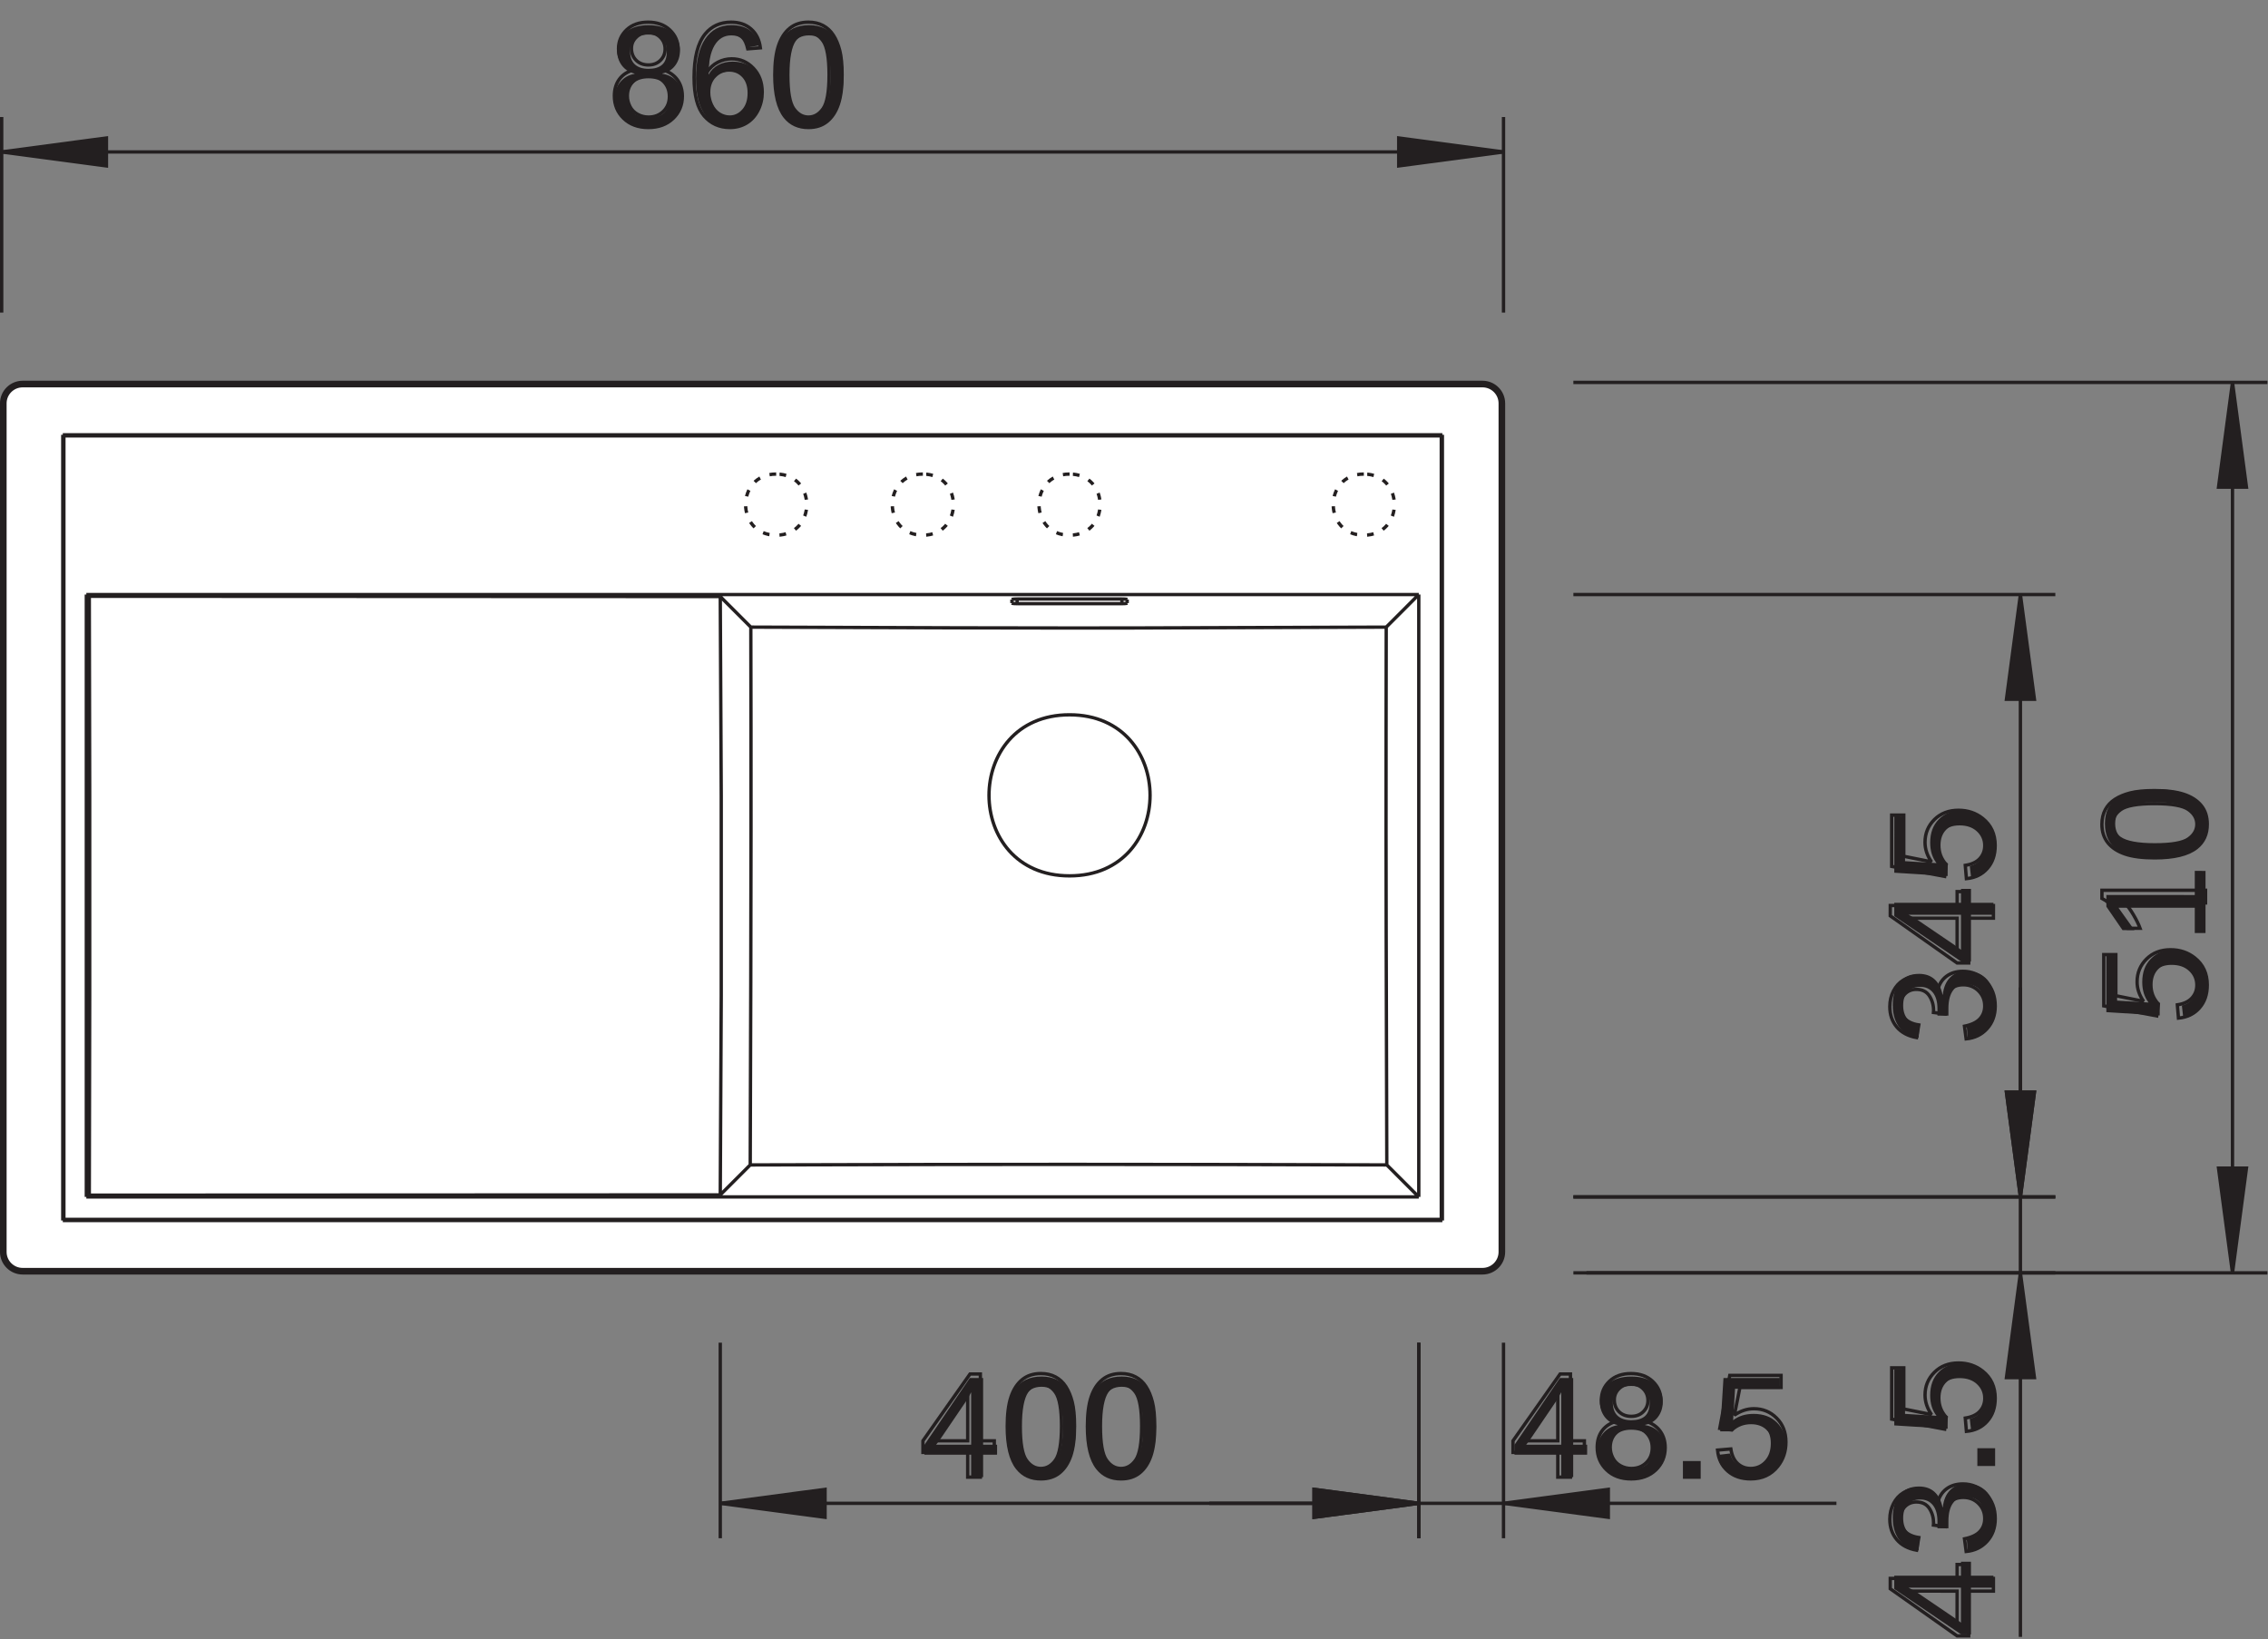 <?xml version="1.0" encoding="UTF-8" standalone="no"?>
<!-- Created with Inkscape (http://www.inkscape.org/) -->

<svg
   version="1.1"
   id="svg2"
   xml:space="preserve"
   width="128.125"
   height="92.631"
   viewBox="0 0 128.125 92.631"
   xmlns="http://www.w3.org/2000/svg"
   xmlns:svg="http://www.w3.org/2000/svg"><rect x="0" y="0" width="128.125" height="92.631" fill="#808080" stroke="none"/><defs
     id="defs6"><clipPath
       clipPathUnits="userSpaceOnUse"
       id="clipPath16"><path
         d="M 0,69.474 H 96.094 V 0 H 0 Z"
         id="path14" /></clipPath><clipPath
       clipPathUnits="userSpaceOnUse"
       id="clipPath72"><path
         d="M 0,69.474 H 96.094 V 0 H 0 Z"
         id="path70" /></clipPath><clipPath
       clipPathUnits="userSpaceOnUse"
       id="clipPath116"><path
         d="M 0,69.474 H 96.094 V 0 H 0 Z"
         id="path114" /></clipPath><clipPath
       clipPathUnits="userSpaceOnUse"
       id="clipPath160"><path
         d="M 0,69.474 H 96.094 V 0 H 0 Z"
         id="path158" /></clipPath><clipPath
       clipPathUnits="userSpaceOnUse"
       id="clipPath204"><path
         d="M 0,69.474 H 96.094 V 0 H 0 Z"
         id="path202" /></clipPath><clipPath
       clipPathUnits="userSpaceOnUse"
       id="clipPath254"><path
         d="M 0,69.474 H 96.094 V 0 H 0 Z"
         id="path252" /></clipPath></defs><g
     id="g8"
     transform="matrix(1.333,0,0,-1.333,0,92.631)"><g
       id="g10"><g
         id="g12"
         clip-path="url(#clipPath16)"><g
           id="g18"
           transform="translate(1.141,15.576)"><path
             d="m 0,0 h 61.605 c 0.532,0 0.967,0.434 0.967,0.965 v 35.707 c 0,0.531 -0.435,0.965 -0.967,0.965 L 0,37.637 c -0.532,0 -0.966,-0.434 -0.966,-0.965 V 0.965 C -0.966,0.434 -0.532,0 0,0"
             style="fill:#ffffff;fill-opacity:1;fill-rule:evenodd;stroke:none"
             id="path20" /></g><g
           id="g22"
           transform="translate(1.141,15.576)"><path
             d="m 0,0 h 61.605 c 0.532,0 0.967,0.434 0.967,0.965 v 35.707 c 0,0.531 -0.435,0.965 -0.967,0.965 L 0,37.637 c -0.532,0 -0.966,-0.434 -0.966,-0.965 V 0.965 C -0.966,0.434 -0.532,0 0,0 Z"
             style="fill:none;stroke:#ffffff;stroke-width:0.051;stroke-linecap:butt;stroke-linejoin:miter;stroke-miterlimit:2.613;stroke-dasharray:none;stroke-opacity:1"
             id="path24" /></g><g
           aria-label="860"
           transform="matrix(1,0,0,-1,25.789,64.161)"
           id="text28"
           style="font-size:6.108px;font-family:Arial;-inkscape-font-specification:ArialMT;fill:#231f20"><path
             d="m 3.132,-1.172 q 0,0.582 -0.37,0.907 -0.37,0.325 -1.062,0.325 -0.674,0 -1.056,-0.319 -0.379,-0.319 -0.379,-0.907 0,-0.412 0.236,-0.692 0.236,-0.28 0.602,-0.34 v -0.012 Q 0.761,-2.291 0.561,-2.559 0.364,-2.827 0.364,-3.188 q 0,-0.48 0.358,-0.778 0.361,-0.298 0.966,-0.298 0.62,0 0.978,0.292 0.361,0.292 0.361,0.79 0,0.361 -0.2,0.629 -0.2,0.268 -0.546,0.337 v 0.012 q 0.403,0.066 0.626,0.343 0.224,0.274 0.224,0.689 z m -0.662,-1.98 q 0,-0.713 -0.781,-0.713 -0.379,0 -0.579,0.179 -0.197,0.179 -0.197,0.534 0,0.361 0.203,0.552 0.206,0.188 0.579,0.188 0.379,0 0.576,-0.173 0.2,-0.176 0.2,-0.567 z m 0.104,1.93 q 0,-0.391 -0.233,-0.588 -0.233,-0.2 -0.653,-0.2 -0.409,0 -0.638,0.215 -0.23,0.212 -0.23,0.585 0,0.868 0.886,0.868 0.438,0 0.653,-0.209 0.215,-0.212 0.215,-0.671 z"
             id="path298" /><path
             d="m 6.525,-1.375 q 0,0.665 -0.361,1.05 -0.361,0.385 -0.996,0.385 -0.71,0 -1.086,-0.528 -0.376,-0.528 -0.376,-1.536 0,-1.092 0.391,-1.676 0.391,-0.585 1.112,-0.585 0.951,0 1.199,0.856 l -0.513,0.092 Q 5.737,-3.83 5.204,-3.83 q -0.459,0 -0.713,0.429 -0.251,0.427 -0.251,1.238 0.146,-0.271 0.412,-0.412 0.265,-0.143 0.608,-0.143 0.582,0 0.922,0.364 0.343,0.364 0.343,0.978 z m -0.546,0.024 q 0,-0.456 -0.224,-0.704 -0.224,-0.248 -0.623,-0.248 -0.376,0 -0.608,0.221 -0.23,0.218 -0.23,0.602 0,0.486 0.239,0.796 0.242,0.31 0.617,0.31 0.388,0 0.608,-0.259 0.221,-0.262 0.221,-0.719 z"
             id="path300" /><path
             d="m 9.951,-2.103 q 0,1.053 -0.373,1.608 -0.37,0.555 -1.095,0.555 -0.725,0 -1.089,-0.552 -0.364,-0.552 -0.364,-1.611 0,-1.083 0.352,-1.622 0.355,-0.54 1.118,-0.54 0.743,0 1.095,0.546 0.355,0.546 0.355,1.617 z m -0.546,0 q 0,-0.91 -0.212,-1.318 -0.209,-0.409 -0.692,-0.409 -0.495,0 -0.713,0.403 -0.215,0.403 -0.215,1.324 0,0.895 0.218,1.309 0.221,0.415 0.698,0.415 0.474,0 0.695,-0.424 0.221,-0.424 0.221,-1.3 z"
             id="path302" /></g><g
           id="g30"
           transform="translate(26.253,66.14)"><path
             d="m 0,0 c -0.144,-0.192 -0.216,-0.43 -0.216,-0.714 0,-0.382 0.132,-0.701 0.396,-0.956 0.265,-0.256 0.613,-0.384 1.044,-0.384 0.432,0 0.779,0.128 1.044,0.382 0.265,0.255 0.397,0.569 0.397,0.943 0,0.27 -0.07,0.503 -0.21,0.698 C 2.314,0.164 2.11,0.305 1.842,0.392 2.058,0.474 2.22,0.589 2.326,0.74 2.433,0.89 2.486,1.066 2.486,1.269 2.486,1.587 2.37,1.857 2.137,2.079 1.904,2.3 1.597,2.411 1.215,2.411 0.835,2.411 0.531,2.303 0.303,2.086 0.074,1.87 -0.041,1.602 -0.041,1.284 -0.041,1.073 0.013,0.892 0.121,0.741 0.228,0.59 0.393,0.474 0.616,0.392 0.349,0.322 0.144,0.192 0,0 Z M 0.711,1.773 C 0.846,1.904 1.017,1.97 1.221,1.97 1.424,1.97 1.594,1.903 1.73,1.769 1.866,1.634 1.934,1.469 1.934,1.272 1.934,1.083 1.868,0.923 1.736,0.793 1.604,0.663 1.434,0.598 1.227,0.598 c -0.212,0 -0.386,0.066 -0.519,0.197 -0.133,0.131 -0.2,0.3 -0.2,0.507 0,0.183 0.068,0.34 0.203,0.471 z M 0.584,-0.091 C 0.75,0.076 0.96,0.16 1.212,0.16 1.471,0.16 1.686,0.075 1.858,-0.094 2.03,-0.263 2.116,-0.477 2.116,-0.735 2.116,-0.99 2.033,-1.2 1.865,-1.365 1.698,-1.53 1.487,-1.612 1.23,-1.612 c -0.165,0 -0.319,0.039 -0.462,0.118 -0.143,0.078 -0.251,0.189 -0.324,0.332 -0.072,0.143 -0.109,0.291 -0.109,0.445 0,0.25 0.083,0.459 0.249,0.626 z"
             style="fill:none;stroke:#231f20;stroke-width:0.142;stroke-linecap:butt;stroke-linejoin:miter;stroke-miterlimit:2.613;stroke-dasharray:none;stroke-opacity:1"
             id="path32" /></g><g
           id="g34"
           transform="translate(31.83,68.262)"><path
             d="m 0,0 c -0.22,0.193 -0.501,0.289 -0.846,0.289 -0.461,0 -0.828,-0.167 -1.1,-0.501 -0.312,-0.384 -0.469,-0.998 -0.469,-1.843 0,-0.756 0.142,-1.298 0.424,-1.627 0.283,-0.329 0.647,-0.494 1.095,-0.494 0.262,0 0.497,0.063 0.704,0.188 0.206,0.126 0.369,0.306 0.487,0.542 0.119,0.235 0.178,0.49 0.178,0.764 0,0.418 -0.126,0.759 -0.378,1.022 -0.251,0.264 -0.556,0.395 -0.914,0.395 -0.204,0 -0.4,-0.047 -0.587,-0.143 -0.187,-0.095 -0.345,-0.241 -0.474,-0.438 0.004,0.437 0.054,0.774 0.151,1.011 0.098,0.236 0.231,0.416 0.4,0.54 0.129,0.095 0.28,0.143 0.451,0.143 0.212,0 0.391,-0.077 0.537,-0.23 0.087,-0.096 0.154,-0.248 0.202,-0.459 l 0.534,0.042 C 0.352,-0.459 0.22,-0.193 0,0 Z m -1.543,-2 c 0.168,0.174 0.374,0.261 0.617,0.261 0.244,0 0.447,-0.087 0.608,-0.261 0.161,-0.174 0.242,-0.412 0.242,-0.714 0,-0.314 -0.082,-0.563 -0.245,-0.746 -0.163,-0.183 -0.358,-0.274 -0.584,-0.274 -0.156,0 -0.303,0.044 -0.445,0.132 -0.141,0.089 -0.251,0.218 -0.329,0.387 -0.079,0.169 -0.118,0.346 -0.118,0.53 0,0.283 0.085,0.511 0.254,0.685 z"
             style="fill:none;stroke:#231f20;stroke-width:0.142;stroke-linecap:butt;stroke-linejoin:miter;stroke-miterlimit:2.613;stroke-dasharray:none;stroke-opacity:1"
             id="path36" /></g><g
           id="g38"
           transform="translate(33.269,64.54)"><path
             d="m 0,0 c 0.241,-0.302 0.572,-0.454 0.993,-0.454 0.32,0 0.585,0.086 0.795,0.259 0.21,0.172 0.367,0.415 0.473,0.73 0.105,0.316 0.158,0.73 0.158,1.242 0,0.434 -0.033,0.778 -0.099,1.034 C 2.255,3.066 2.164,3.283 2.049,3.461 1.934,3.639 1.788,3.775 1.61,3.87 1.434,3.964 1.228,4.011 0.993,4.011 0.675,4.011 0.411,3.926 0.201,3.755 -0.008,3.584 -0.167,3.341 -0.273,3.025 -0.379,2.71 -0.433,2.294 -0.433,1.777 -0.433,0.956 -0.289,0.364 0,0 Z m 0.396,3.254 c 0.148,0.208 0.345,0.313 0.591,0.313 0.251,0 0.46,-0.118 0.628,-0.355 C 1.783,2.976 1.867,2.497 1.867,1.777 1.867,1.062 1.783,0.584 1.615,0.346 1.447,0.107 1.24,-0.012 0.993,-0.012 0.747,-0.012 0.539,0.107 0.371,0.344 0.203,0.582 0.119,1.06 0.119,1.777 c 0,0.718 0.093,1.21 0.277,1.477 z"
             style="fill:none;stroke:#231f20;stroke-width:0.142;stroke-linecap:butt;stroke-linejoin:miter;stroke-miterlimit:2.613;stroke-dasharray:none;stroke-opacity:1"
             id="path40" /></g><g
           id="g42"
           transform="translate(0.071,63.05)"><path
             d="M 0,0 4.44,-0.592 V 0.592 Z"
             style="fill:#231f20;fill-opacity:1;fill-rule:evenodd;stroke:none"
             id="path44" /></g><g
           id="g46"
           transform="translate(0.071,63.05)"><path
             d="M 0,0 4.44,-0.592 V 0.592 Z"
             style="fill:none;stroke:#231f20;stroke-width:0.142;stroke-linecap:butt;stroke-linejoin:miter;stroke-miterlimit:2.613;stroke-dasharray:none;stroke-opacity:1"
             id="path48" /></g><g
           id="g50"
           transform="translate(63.719,63.05)"><path
             d="m 0,0 h -31.824 m -31.824,0 h 31.824 M 0,-6.809 V 1.48 M -63.648,-6.809 V 1.48"
             style="fill:none;stroke:#231f20;stroke-width:0.142;stroke-linecap:butt;stroke-linejoin:miter;stroke-miterlimit:2.613;stroke-dasharray:none;stroke-opacity:1"
             id="path52" /></g><g
           id="g54"
           transform="translate(63.719,63.05)"><path
             d="M 0,0 -4.441,0.592 V -0.592 Z"
             style="fill:#231f20;fill-opacity:1;fill-rule:evenodd;stroke:none"
             id="path56" /></g><g
           id="g58"
           transform="translate(63.719,63.05)"><path
             d="M 0,0 -4.441,0.592 V -0.592 Z"
             style="fill:none;stroke:#231f20;stroke-width:0.142;stroke-linecap:butt;stroke-linejoin:miter;stroke-miterlimit:2.613;stroke-dasharray:none;stroke-opacity:1"
             id="path60" /></g></g></g><g
       aria-label="510"
       transform="matrix(2.2920009e-4,1,1,-2.2920009e-4,93.469,26.08)"
       id="text64"
       style="font-size:6.108px;font-family:Arial;-inkscape-font-specification:ArialMT;fill:#231f20"><path
         d="m 3.141,-1.369 q 0,0.665 -0.397,1.047 -0.394,0.382 -1.095,0.382 -0.588,0 -0.948,-0.256 -0.361,-0.256 -0.456,-0.743 l 0.543,-0.063 q 0.17,0.623 0.874,0.623 0.432,0 0.677,-0.259 0.245,-0.262 0.245,-0.719 0,-0.397 -0.248,-0.641 -0.245,-0.245 -0.662,-0.245 -0.218,0 -0.406,0.069 -0.188,0.069 -0.376,0.233 H 0.367 L 0.507,-4.202 H 2.896 v 0.456 H 0.996 l -0.081,1.333 q 0.349,-0.268 0.868,-0.268 0.62,0 0.987,0.364 0.37,0.364 0.37,0.948 z"
         id="path305" /><path
         d="M 3.861,0 V -0.456 H 4.932 V -3.689 l -0.948,0.677 v -0.507 l 0.993,-0.683 h 0.495 v 3.746 H 6.495 V 0 Z"
         id="path307" /><path
         d="m 9.951,-2.103 q 0,1.053 -0.373,1.608 -0.37,0.555 -1.095,0.555 -0.725,0 -1.089,-0.552 -0.364,-0.552 -0.364,-1.611 0,-1.083 0.352,-1.622 0.355,-0.54 1.118,-0.54 0.743,0 1.095,0.546 0.355,0.546 0.355,1.617 z m -0.546,0 q 0,-0.91 -0.212,-1.318 -0.209,-0.409 -0.692,-0.409 -0.495,0 -0.713,0.403 -0.215,0.403 -0.215,1.324 0,0.895 0.218,1.309 0.221,0.415 0.698,0.415 0.474,0 0.695,-0.424 0.221,-0.424 0.221,-1.3 z"
         id="path309" /></g><g
       id="g66"><g
         id="g68"
         clip-path="url(#clipPath72)"><g
           id="g74"
           transform="translate(93.21,26.765)"><path
             d="m 0,0 c 0.223,0.251 0.334,0.576 0.334,0.974 0,0.485 -0.177,0.868 -0.53,1.148 -0.288,0.231 -0.631,0.346 -1.027,0.346 -0.415,0 -0.756,-0.131 -1.019,-0.394 C -2.507,1.812 -2.64,1.489 -2.64,1.108 c 0,-0.289 0.092,-0.564 0.275,-0.826 L -3.54,0.519 V 2.263 H -4.053 V 0.089 l 2.245,-0.425 0.067,0.504 c -0.126,0.08 -0.228,0.189 -0.306,0.328 -0.079,0.14 -0.118,0.296 -0.118,0.469 0,0.278 0.089,0.504 0.266,0.676 0.176,0.171 0.418,0.257 0.724,0.257 0.322,0 0.581,-0.089 0.776,-0.268 0.195,-0.179 0.292,-0.398 0.292,-0.656 0,-0.215 -0.069,-0.399 -0.207,-0.55 -0.138,-0.153 -0.345,-0.249 -0.62,-0.291 l 0.047,-0.564 C -0.519,-0.396 -0.223,-0.252 0,0 Z"
             style="fill:none;stroke:#231f20;stroke-width:0.142;stroke-linecap:butt;stroke-linejoin:miter;stroke-miterlimit:2.613;stroke-dasharray:none;stroke-opacity:1"
             id="path76" /></g><g
           id="g78"
           transform="translate(89.08,31.754)"><path
             d="m 0,0 v -0.346 c 0.189,-0.093 0.384,-0.253 0.585,-0.477 0.2,-0.225 0.371,-0.488 0.512,-0.788 h 0.519 c -0.061,0.167 -0.154,0.355 -0.277,0.565 -0.123,0.21 -0.246,0.379 -0.369,0.51 l 3.421,-0.001 v 0.536 z"
             style="fill:none;stroke:#231f20;stroke-width:0.142;stroke-linecap:butt;stroke-linejoin:miter;stroke-miterlimit:2.613;stroke-dasharray:none;stroke-opacity:1"
             id="path80" /></g><g
           id="g82"
           transform="translate(93.091,33.56)"><path
             d="m 0,0 c 0.303,0.24 0.453,0.571 0.453,0.993 0,0.319 -0.085,0.585 -0.257,0.795 -0.172,0.21 -0.415,0.367 -0.73,0.473 C -0.85,2.366 -1.264,2.419 -1.776,2.419 -2.21,2.419 -2.555,2.386 -2.81,2.321 -3.065,2.255 -3.282,2.165 -3.46,2.049 -3.638,1.934 -3.774,1.788 -3.869,1.611 -3.963,1.434 -4.012,1.228 -4.012,0.994 c 0,-0.319 0.086,-0.582 0.257,-0.792 0.171,-0.21 0.414,-0.368 0.73,-0.474 0.314,-0.107 0.731,-0.16 1.248,-0.16 0.821,0 1.414,0.143 1.777,0.432 z m -3.254,0.397 c -0.209,0.147 -0.313,0.344 -0.313,0.591 0,0.25 0.12,0.459 0.356,0.627 0.236,0.169 0.715,0.253 1.435,0.252 0.715,0 1.193,-0.084 1.431,-0.252 C -0.106,1.447 0.012,1.24 0.012,0.993 0.012,0.747 -0.106,0.539 -0.345,0.371 -0.582,0.203 -1.06,0.119 -1.777,0.119 -2.495,0.12 -2.987,0.212 -3.254,0.397 Z"
             style="fill:none;stroke:#231f20;stroke-width:0.142;stroke-linecap:butt;stroke-linejoin:miter;stroke-miterlimit:2.613;stroke-dasharray:none;stroke-opacity:1"
             id="path84" /></g><g
           id="g86"
           transform="translate(94.613,53.281)"><path
             d="M 0,0 -0.592,-4.44 H 0.592 Z"
             style="fill:#231f20;fill-opacity:1;fill-rule:evenodd;stroke:none"
             id="path88" /></g><g
           id="g90"
           transform="translate(94.613,53.281)"><path
             d="M 0,0 -0.592,-4.44 H 0.592 Z"
             style="fill:none;stroke:#231f20;stroke-width:0.142;stroke-linecap:butt;stroke-linejoin:miter;stroke-miterlimit:2.613;stroke-dasharray:none;stroke-opacity:1"
             id="path92" /></g><g
           id="g94"
           transform="translate(94.613,15.537)"><path
             d="M 0,0 V 18.872 M 0,37.744 V 18.872 M -27.379,0 H 1.48 M -27.934,37.744 H 1.48"
             style="fill:none;stroke:#231f20;stroke-width:0.142;stroke-linecap:butt;stroke-linejoin:miter;stroke-miterlimit:2.613;stroke-dasharray:none;stroke-opacity:1"
             id="path96" /></g><g
           id="g98"
           transform="translate(94.613,15.537)"><path
             d="M 0,0 0.592,4.439 H -0.592 Z"
             style="fill:#231f20;fill-opacity:1;fill-rule:evenodd;stroke:none"
             id="path100" /></g><g
           id="g102"
           transform="translate(94.613,15.537)"><path
             d="M 0,0 0.592,4.439 H -0.592 Z"
             style="fill:none;stroke:#231f20;stroke-width:0.142;stroke-linecap:butt;stroke-linejoin:miter;stroke-miterlimit:2.613;stroke-dasharray:none;stroke-opacity:1"
             id="path104" /></g></g></g><g
       aria-label="345"
       transform="matrix(2.2920009e-4,1,1,-2.2920009e-4,84.48,25.198)"
       id="text108"
       style="font-size:6.108px;font-family:Arial;-inkscape-font-specification:ArialMT;fill:#231f20"><path
         d="m 3.129,-1.16 q 0,0.582 -0.37,0.901 -0.37,0.319 -1.056,0.319 -0.638,0 -1.02,-0.286 Q 0.304,-0.516 0.233,-1.08 l 0.555,-0.051 q 0.107,0.746 0.916,0.746 0.406,0 0.635,-0.2 0.233,-0.2 0.233,-0.594 0,-0.343 -0.265,-0.534 Q 2.043,-1.906 1.545,-1.906 h -0.304 v -0.465 h 0.292 q 0.441,0 0.683,-0.191 0.245,-0.194 0.245,-0.534 0,-0.337 -0.2,-0.531 -0.197,-0.197 -0.588,-0.197 -0.355,0 -0.576,0.182 -0.218,0.182 -0.254,0.513 L 0.304,-3.17 Q 0.364,-3.686 0.731,-3.976 1.101,-4.265 1.679,-4.265 q 0.632,0 0.981,0.295 0.352,0.292 0.352,0.817 0,0.403 -0.227,0.656 -0.224,0.251 -0.653,0.34 v 0.012 q 0.471,0.051 0.734,0.316 0.262,0.265 0.262,0.668 z"
         id="path312" /><path
         d="M 6.024,-0.951 V 0 H 5.517 V -0.951 H 3.536 V -1.369 l 1.924,-2.833 h 0.564 v 2.827 h 0.591 v 0.424 z M 5.517,-3.597 q -0.006,0.018 -0.084,0.158 -0.078,0.14 -0.116,0.197 l -1.077,1.587 -0.161,0.221 -0.048,0.06 h 1.485 z"
         id="path314" /><path
         d="m 9.933,-1.369 q 0,0.665 -0.397,1.047 -0.394,0.382 -1.095,0.382 -0.588,0 -0.948,-0.256 -0.361,-0.256 -0.456,-0.743 l 0.543,-0.063 q 0.17,0.623 0.874,0.623 0.432,0 0.677,-0.259 0.245,-0.262 0.245,-0.719 0,-0.397 -0.248,-0.641 -0.245,-0.245 -0.662,-0.245 -0.218,0 -0.406,0.069 -0.188,0.069 -0.376,0.233 H 7.159 l 0.14,-2.261 h 2.389 v 0.456 H 7.788 l -0.081,1.333 q 0.349,-0.268 0.868,-0.268 0.62,0 0.987,0.364 0.37,0.364 0.37,0.948 z"
         id="path316" /></g><g
       id="g110"><g
         id="g112"
         clip-path="url(#clipPath116)"><g
           id="g118"
           transform="translate(84.214,25.889)"><path
             d="m 0,0 c 0.229,0.254 0.343,0.572 0.344,0.956 0,0.426 -0.133,0.777 -0.398,1.056 C -0.319,2.29 -0.643,2.43 -1.024,2.43 -1.308,2.43 -1.542,2.357 -1.73,2.215 -1.918,2.071 -2.042,1.87 -2.102,1.612 c -0.091,0.199 -0.214,0.349 -0.37,0.451 -0.154,0.102 -0.327,0.153 -0.515,0.153 -0.2,0 -0.387,-0.054 -0.564,-0.16 C -3.728,1.949 -3.867,1.796 -3.97,1.595 -4.072,1.395 -4.124,1.175 -4.124,0.936 -4.125,0.59 -4.025,0.301 -3.828,0.068 c 0.198,-0.232 0.476,-0.381 0.837,-0.447 l 0.095,0.536 c -0.262,0.04 -0.459,0.13 -0.59,0.269 -0.131,0.139 -0.197,0.313 -0.197,0.522 0,0.21 0.066,0.383 0.195,0.516 0.129,0.133 0.292,0.2 0.489,0.2 0.248,0 0.433,-0.093 0.552,-0.275 0.119,-0.184 0.178,-0.389 0.178,-0.618 0,-0.022 -0.002,-0.05 -0.005,-0.086 l 0.47,-0.06 c -0.039,0.151 -0.059,0.277 -0.059,0.379 0,0.248 0.08,0.453 0.24,0.614 0.16,0.161 0.363,0.241 0.61,0.241 0.259,0 0.475,-0.087 0.651,-0.26 0.175,-0.174 0.261,-0.388 0.261,-0.64 0,-0.213 -0.067,-0.394 -0.202,-0.541 C -0.437,0.27 -0.656,0.164 -0.96,0.103 l 0.071,-0.537 C -0.524,-0.398 -0.229,-0.254 0,0 Z"
             style="fill:none;stroke:#231f20;stroke-width:0.142;stroke-linecap:butt;stroke-linejoin:miter;stroke-miterlimit:2.613;stroke-dasharray:none;stroke-opacity:1"
             id="path120" /></g><g
           id="g122"
           transform="translate(84.482,31.107)"><path
             d="M 0,0 H -1.047 V 0.59 H -1.539 V 0 l -2.833,0.001 -0.001,-0.438 2.833,-1.998 h 0.492 v 1.898 h 1.047 z m -1.54,-1.906 -1.972,1.37 1.972,-0.001 z"
             style="fill:none;stroke:#231f20;stroke-width:0.142;stroke-linecap:butt;stroke-linejoin:miter;stroke-miterlimit:2.613;stroke-dasharray:none;stroke-opacity:1"
             id="path124" /></g><g
           id="g126"
           transform="translate(84.222,32.677)"><path
             d="m 0,0 c 0.223,0.251 0.334,0.576 0.334,0.974 0,0.485 -0.177,0.868 -0.53,1.148 -0.287,0.231 -0.63,0.346 -1.026,0.346 -0.415,0 -0.756,-0.131 -1.02,-0.393 C -2.507,1.812 -2.64,1.49 -2.64,1.108 -2.64,0.82 -2.548,0.545 -2.365,0.282 L -3.54,0.518 V 2.263 H -4.053 V 0.089 l 2.246,-0.424 0.066,0.504 c -0.126,0.079 -0.228,0.188 -0.306,0.328 -0.079,0.139 -0.118,0.295 -0.118,0.468 0,0.279 0.089,0.504 0.266,0.676 0.176,0.171 0.418,0.257 0.724,0.257 0.322,0 0.581,-0.089 0.776,-0.268 0.195,-0.179 0.292,-0.398 0.292,-0.656 0,-0.215 -0.069,-0.398 -0.207,-0.551 -0.138,-0.152 -0.345,-0.248 -0.62,-0.29 l 0.048,-0.564 C -0.518,-0.396 -0.223,-0.252 0,0 Z"
             style="fill:none;stroke:#231f20;stroke-width:0.142;stroke-linecap:butt;stroke-linejoin:miter;stroke-miterlimit:2.613;stroke-dasharray:none;stroke-opacity:1"
             id="path128" /></g><g
           id="g130"
           transform="translate(85.625,44.289)"><path
             d="M 0,0 -0.592,-4.44 H 0.594 Z"
             style="fill:#231f20;fill-opacity:1;fill-rule:evenodd;stroke:none"
             id="path132" /></g><g
           id="g134"
           transform="translate(85.625,44.289)"><path
             d="M 0,0 -0.592,-4.44 H 0.594 Z"
             style="fill:none;stroke:#231f20;stroke-width:0.142;stroke-linecap:butt;stroke-linejoin:miter;stroke-miterlimit:2.613;stroke-dasharray:none;stroke-opacity:1"
             id="path136" /></g><g
           id="g138"
           transform="translate(85.625,18.756)"><path
             d="M 0,0 V 12.768 M 0,25.533 V 12.768 M -18.945,0 H 1.48 M -18.945,25.533 H 1.48"
             style="fill:none;stroke:#231f20;stroke-width:0.142;stroke-linecap:butt;stroke-linejoin:miter;stroke-miterlimit:2.613;stroke-dasharray:none;stroke-opacity:1"
             id="path140" /></g><g
           id="g142"
           transform="translate(85.625,18.756)"><path
             d="M 0,0 0.594,4.439 H -0.592 Z"
             style="fill:#231f20;fill-opacity:1;fill-rule:evenodd;stroke:none"
             id="path144" /></g><g
           id="g146"
           transform="translate(85.625,18.756)"><path
             d="M 0,0 0.594,4.439 H -0.592 Z"
             style="fill:none;stroke:#231f20;stroke-width:0.142;stroke-linecap:butt;stroke-linejoin:miter;stroke-miterlimit:2.613;stroke-dasharray:none;stroke-opacity:1"
             id="path148" /></g></g></g><g
       aria-label="400"
       transform="matrix(1,0,0,-1,39.037,6.878)"
       id="text152"
       style="font-size:6.108px;font-family:Arial;-inkscape-font-specification:ArialMT;fill:#231f20"><path
         d="M 2.628,-0.951 V 0 H 2.121 V -0.951 H 0.14 V -1.369 L 2.064,-4.202 h 0.564 v 2.827 h 0.591 v 0.424 z M 2.121,-3.597 q -0.006,0.018 -0.084,0.158 -0.078,0.14 -0.116,0.197 l -1.077,1.587 -0.161,0.221 -0.048,0.06 H 2.121 Z"
         id="path319" /><path
         d="m 6.555,-2.103 q 0,1.053 -0.373,1.608 Q 5.812,0.06 5.087,0.06 q -0.725,0 -1.089,-0.552 -0.364,-0.552 -0.364,-1.611 0,-1.083 0.352,-1.622 0.355,-0.54 1.118,-0.54 0.743,0 1.095,0.546 0.355,0.546 0.355,1.617 z m -0.546,0 q 0,-0.91 -0.212,-1.318 -0.209,-0.409 -0.692,-0.409 -0.495,0 -0.713,0.403 -0.215,0.403 -0.215,1.324 0,0.895 0.218,1.309 0.221,0.415 0.698,0.415 0.474,0 0.695,-0.424 0.221,-0.424 0.221,-1.3 z"
         id="path321" /><path
         d="m 9.951,-2.103 q 0,1.053 -0.373,1.608 -0.37,0.555 -1.095,0.555 -0.725,0 -1.089,-0.552 -0.364,-0.552 -0.364,-1.611 0,-1.083 0.352,-1.622 0.355,-0.54 1.118,-0.54 0.743,0 1.095,0.546 0.355,0.546 0.355,1.617 z m -0.546,0 q 0,-0.91 -0.212,-1.318 -0.209,-0.409 -0.692,-0.409 -0.495,0 -0.713,0.403 -0.215,0.403 -0.215,1.324 0,0.895 0.218,1.309 0.221,0.415 0.698,0.415 0.474,0 0.695,-0.424 0.221,-0.424 0.221,-1.3 z"
         id="path323" /></g><g
       id="g154"><g
         id="g156"
         clip-path="url(#clipPath160)"><g
           id="g162"
           transform="translate(41.548,6.878)"><path
             d="M 0,0 V 1.047 H 0.59 V 1.539 H 0 V 4.372 H -0.438 L -2.434,1.539 V 1.047 h 1.897 V 0 Z m -1.906,1.539 1.369,1.972 V 1.539 Z"
             style="fill:none;stroke:#231f20;stroke-width:0.142;stroke-linecap:butt;stroke-linejoin:miter;stroke-miterlimit:2.613;stroke-dasharray:none;stroke-opacity:1"
             id="path164" /></g><g
           id="g166"
           transform="translate(43.12,7.257)"><path
             d="m 0,0 c 0.241,-0.303 0.572,-0.453 0.993,-0.453 0.32,0 0.585,0.086 0.795,0.258 0.21,0.172 0.367,0.415 0.473,0.73 0.105,0.316 0.158,0.73 0.158,1.242 0,0.434 -0.033,0.779 -0.099,1.034 C 2.255,3.066 2.164,3.283 2.049,3.461 1.934,3.639 1.788,3.775 1.61,3.87 1.434,3.964 1.228,4.012 0.993,4.012 0.675,4.012 0.411,3.926 0.201,3.755 -0.008,3.584 -0.167,3.341 -0.273,3.025 -0.379,2.711 -0.433,2.294 -0.433,1.777 -0.433,0.956 -0.289,0.363 0,0 Z m 0.396,3.254 c 0.148,0.209 0.345,0.313 0.591,0.313 0.251,0 0.46,-0.119 0.628,-0.355 C 1.783,2.976 1.867,2.497 1.867,1.777 1.867,1.062 1.783,0.584 1.615,0.346 1.447,0.107 1.24,-0.012 0.993,-0.012 0.747,-0.012 0.539,0.106 0.371,0.345 0.203,0.582 0.119,1.06 0.119,1.777 c 0,0.718 0.093,1.21 0.277,1.477 z"
             style="fill:none;stroke:#231f20;stroke-width:0.142;stroke-linecap:butt;stroke-linejoin:miter;stroke-miterlimit:2.613;stroke-dasharray:none;stroke-opacity:1"
             id="path168" /></g><g
           id="g170"
           transform="translate(46.517,7.257)"><path
             d="m 0,0 c 0.241,-0.303 0.572,-0.453 0.993,-0.453 0.32,0 0.585,0.086 0.795,0.258 0.21,0.172 0.367,0.415 0.473,0.73 0.105,0.316 0.158,0.73 0.158,1.242 0,0.434 -0.033,0.779 -0.099,1.034 C 2.255,3.066 2.164,3.283 2.049,3.461 1.934,3.639 1.788,3.775 1.61,3.87 1.434,3.964 1.228,4.012 0.993,4.012 0.675,4.012 0.411,3.926 0.201,3.755 -0.008,3.584 -0.167,3.341 -0.273,3.025 -0.379,2.711 -0.433,2.294 -0.433,1.777 -0.433,0.956 -0.289,0.363 0,0 Z m 0.396,3.254 c 0.148,0.209 0.345,0.313 0.591,0.313 0.251,0 0.46,-0.119 0.628,-0.355 C 1.783,2.976 1.867,2.497 1.867,1.777 1.867,1.062 1.783,0.584 1.615,0.346 1.447,0.107 1.24,-0.012 0.993,-0.012 0.747,-0.012 0.539,0.106 0.371,0.345 0.203,0.582 0.119,1.06 0.119,1.777 c 0,0.718 0.093,1.21 0.277,1.477 z"
             style="fill:none;stroke:#231f20;stroke-width:0.142;stroke-linecap:butt;stroke-linejoin:miter;stroke-miterlimit:2.613;stroke-dasharray:none;stroke-opacity:1"
             id="path172" /></g><g
           id="g174"
           transform="translate(30.526,5.768)"><path
             d="M 0,0 4.44,-0.592 V 0.592 Z"
             style="fill:#231f20;fill-opacity:1;fill-rule:evenodd;stroke:none"
             id="path176" /></g><g
           id="g178"
           transform="translate(30.526,5.768)"><path
             d="M 0,0 4.44,-0.592 V 0.592 Z"
             style="fill:none;stroke:#231f20;stroke-width:0.142;stroke-linecap:butt;stroke-linejoin:miter;stroke-miterlimit:2.613;stroke-dasharray:none;stroke-opacity:1"
             id="path180" /></g><g
           id="g182"
           transform="translate(60.129,5.768)"><path
             d="m 0,0 h -14.801 m -14.803,0 h 14.803 M 0,6.809 V -1.48 M -29.604,6.809 V -1.48"
             style="fill:none;stroke:#231f20;stroke-width:0.142;stroke-linecap:butt;stroke-linejoin:miter;stroke-miterlimit:2.613;stroke-dasharray:none;stroke-opacity:1"
             id="path184" /></g><g
           id="g186"
           transform="translate(60.129,5.768)"><path
             d="M 0,0 -4.439,0.592 V -0.592 Z"
             style="fill:#231f20;fill-opacity:1;fill-rule:evenodd;stroke:none"
             id="path188" /></g><g
           id="g190"
           transform="translate(60.129,5.768)"><path
             d="M 0,0 -4.439,0.592 V -0.592 Z"
             style="fill:none;stroke:#231f20;stroke-width:0.142;stroke-linecap:butt;stroke-linejoin:miter;stroke-miterlimit:2.613;stroke-dasharray:none;stroke-opacity:1"
             id="path192" /></g></g></g><g
       aria-label="48.5"
       transform="matrix(1,0,0,-1,64.044,6.878)"
       id="text196"
       style="font-size:6.108px;font-family:Arial;-inkscape-font-specification:ArialMT;fill:#231f20"><path
         d="M 2.628,-0.951 V 0 H 2.121 V -0.951 H 0.14 V -1.369 L 2.064,-4.202 h 0.564 v 2.827 h 0.591 v 0.424 z M 2.121,-3.597 q -0.006,0.018 -0.084,0.158 -0.078,0.14 -0.116,0.197 l -1.077,1.587 -0.161,0.221 -0.048,0.06 H 2.121 Z"
         id="path326" /><path
         d="m 6.528,-1.172 q 0,0.582 -0.37,0.907 -0.37,0.325 -1.062,0.325 -0.674,0 -1.056,-0.319 -0.379,-0.319 -0.379,-0.907 0,-0.412 0.236,-0.692 0.236,-0.28 0.602,-0.34 v -0.012 Q 4.157,-2.291 3.957,-2.559 3.76,-2.827 3.76,-3.188 q 0,-0.48 0.358,-0.778 0.361,-0.298 0.966,-0.298 0.62,0 0.978,0.292 0.361,0.292 0.361,0.79 0,0.361 -0.2,0.629 Q 6.024,-2.285 5.678,-2.216 v 0.012 q 0.403,0.066 0.626,0.343 0.224,0.274 0.224,0.689 z m -0.662,-1.98 q 0,-0.713 -0.781,-0.713 -0.379,0 -0.579,0.179 -0.197,0.179 -0.197,0.534 0,0.361 0.203,0.552 0.206,0.188 0.579,0.188 0.379,0 0.576,-0.173 0.2,-0.176 0.2,-0.567 z m 0.104,1.93 q 0,-0.391 -0.233,-0.588 -0.233,-0.2 -0.653,-0.2 -0.409,0 -0.638,0.215 -0.23,0.212 -0.23,0.585 0,0.868 0.886,0.868 0.438,0 0.653,-0.209 0.215,-0.212 0.215,-0.671 z"
         id="path328" /><path
         d="M 7.35,0 V -0.653 H 7.932 V 0 Z"
         id="path330" /><path
         d="m 11.631,-1.369 q 0,0.665 -0.397,1.047 -0.394,0.382 -1.095,0.382 -0.588,0 -0.948,-0.256 Q 8.83,-0.453 8.735,-0.939 l 0.543,-0.063 q 0.17,0.623 0.874,0.623 0.432,0 0.677,-0.259 0.245,-0.262 0.245,-0.719 0,-0.397 -0.248,-0.641 -0.245,-0.245 -0.662,-0.245 -0.218,0 -0.406,0.069 -0.188,0.069 -0.376,0.233 H 8.857 l 0.14,-2.261 h 2.389 v 0.456 H 9.487 l -0.081,1.333 q 0.349,-0.268 0.868,-0.268 0.62,0 0.987,0.364 0.37,0.364 0.37,0.948 z"
         id="path332" /></g><g
       id="g198"><g
         id="g200"
         clip-path="url(#clipPath204)"><g
           id="g206"
           transform="translate(66.556,6.878)"><path
             d="M 0,0 V 1.047 H 0.59 V 1.539 H 0 V 4.372 H -0.438 L -2.435,1.539 V 1.047 h 1.898 V 0 Z m -1.906,1.539 1.369,1.972 V 1.539 Z"
             style="fill:none;stroke:#231f20;stroke-width:0.142;stroke-linecap:butt;stroke-linejoin:miter;stroke-miterlimit:2.613;stroke-dasharray:none;stroke-opacity:1"
             id="path208" /></g><g
           id="g210"
           transform="translate(67.906,8.856)"><path
             d="m 0,0 c -0.145,-0.191 -0.217,-0.43 -0.217,-0.714 0,-0.382 0.133,-0.7 0.398,-0.956 0.263,-0.256 0.612,-0.383 1.044,-0.383 0.43,0 0.779,0.127 1.044,0.382 0.263,0.254 0.396,0.568 0.396,0.942 0,0.271 -0.07,0.503 -0.211,0.698 C 2.314,0.164 2.11,0.305 1.842,0.393 2.059,0.474 2.22,0.59 2.326,0.74 2.433,0.891 2.485,1.066 2.485,1.27 2.485,1.588 2.369,1.857 2.137,2.079 1.904,2.301 1.597,2.412 1.215,2.412 0.836,2.412 0.531,2.304 0.303,2.087 0.074,1.87 -0.04,1.603 -0.04,1.284 -0.04,1.073 0.014,0.893 0.121,0.741 0.229,0.591 0.394,0.474 0.616,0.393 0.35,0.323 0.145,0.192 0,0 Z M 0.711,1.773 C 0.847,1.904 1.017,1.971 1.222,1.971 1.424,1.971 1.594,1.903 1.729,1.769 1.866,1.635 1.934,1.47 1.934,1.272 1.934,1.083 1.868,0.924 1.735,0.794 1.604,0.663 1.434,0.599 1.228,0.599 1.015,0.599 0.842,0.664 0.708,0.795 0.575,0.927 0.509,1.096 0.509,1.302 c 0,0.183 0.067,0.341 0.202,0.471 z M 0.585,-0.091 C 0.75,0.076 0.96,0.16 1.212,0.16 c 0.259,0 0.474,-0.085 0.646,-0.254 0.172,-0.169 0.258,-0.383 0.258,-0.64 0,-0.255 -0.084,-0.465 -0.251,-0.63 -0.167,-0.165 -0.379,-0.247 -0.635,-0.247 -0.165,0 -0.319,0.039 -0.462,0.117 -0.143,0.079 -0.251,0.189 -0.324,0.333 -0.072,0.142 -0.109,0.291 -0.109,0.444 0,0.25 0.083,0.459 0.25,0.626 z"
             style="fill:none;stroke:#231f20;stroke-width:0.142;stroke-linecap:butt;stroke-linejoin:miter;stroke-miterlimit:2.613;stroke-dasharray:none;stroke-opacity:1"
             id="path212" /></g><path
           d="M 72.004,7.489 H 71.393 V 6.878 h 0.611 z"
           style="fill:none;stroke:#231f20;stroke-width:0.142;stroke-linecap:butt;stroke-linejoin:miter;stroke-miterlimit:2.613;stroke-dasharray:none;stroke-opacity:1"
           id="path214" /><g
           id="g216"
           transform="translate(73.22,7.138)"><path
             d="m 0,0 c 0.251,-0.223 0.576,-0.334 0.974,-0.334 0.485,0 0.868,0.177 1.148,0.53 0.231,0.288 0.346,0.631 0.346,1.027 0,0.415 -0.131,0.756 -0.394,1.019 C 1.812,2.507 1.489,2.64 1.108,2.64 0.819,2.64 0.544,2.548 0.282,2.365 L 0.518,3.54 H 2.262 V 4.053 H 0.088 L -0.336,1.807 0.168,1.741 c 0.08,0.126 0.189,0.228 0.328,0.306 0.14,0.079 0.296,0.118 0.469,0.118 0.278,0 0.504,-0.089 0.676,-0.266 C 1.812,1.723 1.898,1.481 1.898,1.175 1.898,0.853 1.809,0.594 1.63,0.399 1.451,0.204 1.232,0.107 0.974,0.107 0.759,0.107 0.575,0.176 0.424,0.314 0.271,0.452 0.175,0.659 0.133,0.934 L -0.431,0.886 C -0.396,0.518 -0.252,0.223 0,0 Z"
             style="fill:none;stroke:#231f20;stroke-width:0.142;stroke-linecap:butt;stroke-linejoin:miter;stroke-miterlimit:2.613;stroke-dasharray:none;stroke-opacity:1"
             id="path218" /></g><g
           id="g220"
           transform="translate(60.129,5.768)"><path
             d="M 0,0 -4.439,0.592 V -0.592 Z"
             style="fill:#231f20;fill-opacity:1;fill-rule:evenodd;stroke:none"
             id="path222" /></g><g
           id="g224"
           transform="translate(60.129,5.768)"><path
             d="M 0,0 -4.439,0.592 V -0.592 Z"
             style="fill:none;stroke:#231f20;stroke-width:0.142;stroke-linecap:butt;stroke-linejoin:miter;stroke-miterlimit:2.613;stroke-dasharray:none;stroke-opacity:1"
             id="path226" /></g><g
           id="g228"
           transform="translate(77.828,5.768)"><path
             d="m 0,0 h -15.904 m 1.795,0 H 0 m -26.58,0 h 10.676 m -1.795,0 h -8.881 m 12.471,6.809 V -1.48 m -3.59,8.289 V -1.48"
             style="fill:none;stroke:#231f20;stroke-width:0.142;stroke-linecap:butt;stroke-linejoin:miter;stroke-miterlimit:2.613;stroke-dasharray:none;stroke-opacity:1"
             id="path230" /></g><g
           id="g232"
           transform="translate(63.719,5.768)"><path
             d="M 0,0 4.441,-0.592 V 0.592 Z"
             style="fill:#231f20;fill-opacity:1;fill-rule:evenodd;stroke:none"
             id="path234" /></g><g
           id="g236"
           transform="translate(63.719,5.768)"><path
             d="M 0,0 4.441,-0.592 V 0.592 Z"
             style="fill:none;stroke:#231f20;stroke-width:0.142;stroke-linecap:butt;stroke-linejoin:miter;stroke-miterlimit:2.613;stroke-dasharray:none;stroke-opacity:1"
             id="path238" /></g><g
           aria-label="4"
           transform="matrix(2.2920009e-4,1,1,-2.2920009e-4,84.48,0.072)"
           id="text242"
           style="font-size:6.108px;font-family:Arial;-inkscape-font-specification:ArialMT;fill:#231f20"><path
             d="M 2.628,-0.951 V 0 H 2.121 V -0.951 H 0.14 V -1.369 L 2.064,-4.202 h 0.564 v 2.827 h 0.591 v 0.424 z M 2.121,-3.597 q -0.006,0.018 -0.084,0.158 -0.078,0.14 -0.116,0.197 l -1.077,1.587 -0.161,0.221 -0.048,0.06 H 2.121 Z"
             id="path335" /></g></g></g><g
       aria-label="3.5"
       transform="matrix(2.2920009e-4,1,1,-2.2920009e-4,84.48,3.468)"
       id="text246"
       style="font-size:6.108px;font-family:Arial;-inkscape-font-specification:ArialMT;fill:#231f20"><path
         d="m 3.129,-1.16 q 0,0.582 -0.37,0.901 -0.37,0.319 -1.056,0.319 -0.638,0 -1.02,-0.286 Q 0.304,-0.516 0.233,-1.08 l 0.555,-0.051 q 0.107,0.746 0.916,0.746 0.406,0 0.635,-0.2 0.233,-0.2 0.233,-0.594 0,-0.343 -0.265,-0.534 Q 2.043,-1.906 1.545,-1.906 h -0.304 v -0.465 h 0.292 q 0.441,0 0.683,-0.191 0.245,-0.194 0.245,-0.534 0,-0.337 -0.2,-0.531 -0.197,-0.197 -0.588,-0.197 -0.355,0 -0.576,0.182 -0.218,0.182 -0.254,0.513 L 0.304,-3.17 Q 0.364,-3.686 0.731,-3.976 1.101,-4.265 1.679,-4.265 q 0.632,0 0.981,0.295 0.352,0.292 0.352,0.817 0,0.403 -0.227,0.656 -0.224,0.251 -0.653,0.34 v 0.012 q 0.471,0.051 0.734,0.316 0.262,0.265 0.262,0.668 z"
         id="path338" /><path
         d="M 3.954,0 V -0.653 H 4.535 V 0 Z"
         id="path340" /><path
         d="m 8.235,-1.369 q 0,0.665 -0.397,1.047 -0.394,0.382 -1.095,0.382 -0.588,0 -0.948,-0.256 Q 5.434,-0.453 5.339,-0.939 l 0.543,-0.063 q 0.17,0.623 0.874,0.623 0.432,0 0.677,-0.259 0.245,-0.262 0.245,-0.719 0,-0.397 -0.248,-0.641 -0.245,-0.245 -0.662,-0.245 -0.218,0 -0.406,0.069 -0.188,0.069 -0.376,0.233 H 5.461 l 0.14,-2.261 h 2.389 v 0.456 h -1.9 l -0.081,1.333 q 0.349,-0.268 0.868,-0.268 0.62,0 0.987,0.364 0.37,0.364 0.37,0.948 z"
         id="path342" /></g><g
       id="g248"><g
         id="g250"
         clip-path="url(#clipPath254)"><g
           id="g256"
           transform="translate(84.481,2.584)"><path
             d="M 0,0 H -1.047 V 0.59 H -1.539 V 0 l -2.833,0.001 v -0.438 l 2.832,-1.998 h 0.492 l 0.001,1.898 H 0 Z m -1.54,-1.906 -1.971,1.37 1.972,-0.001 z"
             style="fill:none;stroke:#231f20;stroke-width:0.142;stroke-linecap:butt;stroke-linejoin:miter;stroke-miterlimit:2.613;stroke-dasharray:none;stroke-opacity:1"
             id="path258" /></g><g
           id="g260"
           transform="translate(84.215,4.16)"><path
             d="M 0,0 C 0.229,0.254 0.343,0.572 0.343,0.956 0.344,1.382 0.211,1.733 -0.054,2.012 -0.319,2.29 -0.643,2.43 -1.024,2.43 -1.308,2.43 -1.542,2.357 -1.73,2.215 -1.918,2.071 -2.042,1.87 -2.102,1.612 c -0.091,0.199 -0.214,0.349 -0.37,0.451 -0.154,0.102 -0.327,0.153 -0.515,0.153 -0.2,0 -0.387,-0.054 -0.564,-0.16 -0.177,-0.107 -0.316,-0.26 -0.419,-0.461 -0.102,-0.2 -0.154,-0.42 -0.155,-0.659 0,-0.346 0.1,-0.635 0.297,-0.868 0.198,-0.232 0.476,-0.381 0.837,-0.447 l 0.095,0.536 c -0.262,0.04 -0.459,0.13 -0.59,0.269 -0.131,0.139 -0.198,0.313 -0.198,0.522 0.001,0.21 0.067,0.383 0.196,0.516 0.129,0.133 0.292,0.2 0.489,0.2 0.248,0 0.433,-0.093 0.552,-0.275 C -2.328,1.205 -2.27,1 -2.27,0.771 c 0,-0.022 -10e-4,-0.05 -0.005,-0.086 l 0.47,-0.06 c -0.039,0.151 -0.059,0.277 -0.059,0.379 0.001,0.248 0.081,0.453 0.241,0.614 0.16,0.161 0.363,0.241 0.61,0.241 0.259,0 0.475,-0.087 0.651,-0.26 0.175,-0.174 0.261,-0.388 0.26,-0.64 0,-0.213 -0.066,-0.394 -0.201,-0.541 C -0.437,0.27 -0.656,0.164 -0.96,0.103 l 0.071,-0.537 C -0.524,-0.398 -0.229,-0.254 0,0 Z"
             style="fill:none;stroke:#231f20;stroke-width:0.142;stroke-linecap:butt;stroke-linejoin:miter;stroke-miterlimit:2.613;stroke-dasharray:none;stroke-opacity:1"
             id="path262" /></g><path
           d="M 84.482,8.032 H 83.871 V 7.421 h 0.611 z"
           style="fill:none;stroke:#231f20;stroke-width:0.142;stroke-linecap:butt;stroke-linejoin:miter;stroke-miterlimit:2.613;stroke-dasharray:none;stroke-opacity:1"
           id="path264" /><g
           id="g266"
           transform="translate(84.222,9.248)"><path
             d="m 0,0 c 0.223,0.251 0.335,0.576 0.335,0.974 0,0.485 -0.177,0.868 -0.53,1.148 -0.288,0.231 -0.631,0.346 -1.027,0.346 -0.415,0 -0.756,-0.131 -1.019,-0.394 -0.265,-0.262 -0.398,-0.584 -0.398,-0.965 0,-0.289 0.092,-0.565 0.275,-0.827 l -1.175,0.237 v 1.744 h -0.513 l -0.001,-2.174 2.246,-0.425 0.066,0.504 c -0.126,0.08 -0.227,0.189 -0.305,0.328 -0.079,0.14 -0.118,0.296 -0.118,0.469 0,0.278 0.089,0.504 0.266,0.676 0.176,0.171 0.418,0.257 0.724,0.257 0.322,0 0.581,-0.089 0.776,-0.268 0.195,-0.179 0.292,-0.398 0.292,-0.656 0,-0.215 -0.069,-0.399 -0.207,-0.55 C -0.451,0.271 -0.659,0.175 -0.934,0.133 l 0.048,-0.564 C -0.518,-0.396 -0.223,-0.252 0,0 Z"
             style="fill:none;stroke:#231f20;stroke-width:0.142;stroke-linecap:butt;stroke-linejoin:miter;stroke-miterlimit:2.613;stroke-dasharray:none;stroke-opacity:1"
             id="path268" /></g><g
           id="g270"
           transform="translate(85.625,15.537)"><path
             d="M 0,0 -0.592,-4.441 H 0.594 Z"
             style="fill:#231f20;fill-opacity:1;fill-rule:evenodd;stroke:none"
             id="path272" /></g><g
           id="g274"
           transform="translate(85.625,15.537)"><path
             d="M 0,0 -0.592,-4.441 H 0.594 Z"
             style="fill:none;stroke:#231f20;stroke-width:0.142;stroke-linecap:butt;stroke-linejoin:miter;stroke-miterlimit:2.613;stroke-dasharray:none;stroke-opacity:1"
             id="path276" /></g><g
           id="g278"
           transform="translate(85.625,27.637)"><path
             d="m 0,0 v -10.49 m 0,1.609 V 0 m 0,-27.531 v 17.041 m 0,-1.61 v -15.431 m -18.945,18.65 H 1.48 M -18.945,-12.1 H 1.48"
             style="fill:none;stroke:#231f20;stroke-width:0.142;stroke-linecap:butt;stroke-linejoin:miter;stroke-miterlimit:2.613;stroke-dasharray:none;stroke-opacity:1"
             id="path280" /></g><g
           id="g282"
           transform="translate(85.625,18.756)"><path
             d="M 0,0 0.594,4.439 H -0.592 Z"
             style="fill:#231f20;fill-opacity:1;fill-rule:evenodd;stroke:none"
             id="path284" /></g><g
           id="g286"
           transform="translate(85.625,18.756)"><path
             d="M 0,0 0.594,4.439 H -0.592 Z"
             style="fill:none;stroke:#231f20;stroke-width:0.142;stroke-linecap:butt;stroke-linejoin:miter;stroke-miterlimit:2.613;stroke-dasharray:none;stroke-opacity:1"
             id="path288" /></g><g
           id="g290"
           transform="translate(0.209,16.424)"><path
             d="M 0,0 C 0,-0.412 0.336,-0.748 0.75,-0.748 M 0,0 c 0,-0.412 0.336,-0.748 0.75,-0.748 m 61.871,0 c 0.414,0 0.75,0.336 0.75,0.748 m -0.75,-0.748 c 0.414,0 0.75,0.336 0.75,0.748 m 0,35.969 c 0,0.413 -0.336,0.749 -0.75,0.749 m 0.75,-0.749 c 0,0.413 -0.336,0.749 -0.75,0.749 m -61.871,0 C 0.336,36.718 0,36.382 0,35.969 m 0.75,0.749 C 0.336,36.718 0,36.382 0,35.969 M -0.139,0 c 0,-0.488 0.399,-0.887 0.889,-0.887 M -0.139,0 c 0,-0.488 0.399,-0.887 0.889,-0.887 m 61.871,0 c 0.49,0 0.888,0.399 0.888,0.887 m -0.888,-0.887 c 0.49,0 0.888,0.399 0.888,0.887 m 0,35.969 c 0,0.489 -0.398,0.888 -0.888,0.888 m 0.888,-0.888 c 0,0.489 -0.398,0.888 -0.888,0.888 m -61.871,0 c -0.49,0 -0.889,-0.399 -0.889,-0.888 m 0.889,0.888 c -0.49,0 -0.889,-0.399 -0.889,-0.888 M 45.118,22.767 c -4.55,0.004 -4.551,-6.829 0,-6.826 4.55,-0.003 4.551,6.829 10e-4,6.826 z M 63.509,0 v 35.969 m -0.138,0 V 0 m -0.75,36.718 v 0.139 m 0,-37.605 V -0.887 M 60.919,1.332 V 34.637 M 60.873,1.379 V 34.59 M 59.919,2.332 v 25.533 m -1.38,-1.381 -0.006,-4.313 m 0,0 -0.002,-4.372 m 0,0 0.006,-4.32 m 0,0 0.027,-9.791 m 4.057,33.169 H 0.75 m 0,-0.139 h 61.871 m 0.75,-0.749 h 0.138 M 0,35.969 H -0.139 M 60.919,34.637 H 2.452 M 2.498,34.59 H 60.873 M 47.561,27.502 v 0.151 m 0,0 -0.018,0.009 -0.048,0.007 -0.072,0.005 -0.085,0.002 m 0,-0.197 v 0.197 m 12.581,0.189 -1.38,-1.381 m -15.863,1.018 0.017,-0.009 0.048,-0.008 0.072,-0.005 0.084,-0.001 m 0,0 v 0.197 M 42.676,27.653 V 27.502 M 59.919,2.332 58.564,3.688 m 2.355,-2.356 -0.046,0.047 m -29.262,25.105 8.837,-0.03 m 0,0 4.67,-0.007 M 30.316,27.78 3.575,27.792 m 56.344,0.073 H 3.45 m 43.888,-0.189 h -4.441 m 0,-0.197 h 4.441 m -2.22,-1.032 2.74,0.002 m 0,0 10.681,0.035 M 31.586,3.688 30.316,2.418 M 60.919,34.637 60.873,34.59 M 31.611,26.484 30.316,27.78 M 3.45,2.332 3.575,2.406 m 28.011,1.282 0.023,7.718 m 0,0 0.01,6.465 m 0,0 -0.001,4.319 m 0,0 -0.007,4.294 M 3.45,27.865 3.575,27.792 M 2.452,34.637 2.498,34.59 M 2.452,1.332 2.498,1.379 m 56.066,2.309 -6.846,0.017 m 0,0 -6.6,0.006 m 0,0 -5.436,-0.004 m 0,0 -8.096,-0.019 M 3.45,2.332 H 59.919 M 2.498,1.379 H 60.873 M 2.452,1.332 H 60.919 M 3.575,2.406 30.316,2.418 m 12.581,25.258 -0.084,-0.002 -0.072,-0.005 -0.048,-0.007 -0.017,-0.009 m 4.662,-0.174 0.085,0.001 0.072,0.005 0.048,0.008 0.018,0.009 m -17.245,0.278 0.041,-8.451 v -8.46 L 30.316,2.418 M 63.371,0 h 0.138 M 0,0 h -0.139 m 62.76,-0.748 H 0.75 m 0,-0.139 H 62.621 M 3.45,27.865 V 2.332 M 2.498,1.379 V 34.59 M 2.452,34.637 V 1.332 M 0.75,36.718 v 0.139 m 0,-37.605 V -0.887 M 3.575,27.792 3.592,19.33 V 10.867 L 3.575,2.406 M -0.139,35.969 V 0 M 0,0 v 35.969"
             style="fill:none;stroke:#231f20;stroke-width:0.142;stroke-linecap:butt;stroke-linejoin:miter;stroke-miterlimit:2.613;stroke-dasharray:none;stroke-opacity:1"
             id="path292" /></g><g
           id="g294"
           transform="translate(57.799,49.396)"><path
             d="M 0,0 C -1.727,0.001 -1.729,-2.592 0,-2.591 1.727,-2.592 1.727,0 0,0 Z M 0,0 C -1.727,0.001 -1.729,-2.592 0,-2.591 1.727,-2.592 1.727,0 0,0 Z m -12.471,0 c -1.727,0.001 -1.727,-2.592 -10e-4,-2.591 1.727,-10e-4 1.727,2.591 10e-4,2.591 z m 0,0 c -1.727,0.001 -1.727,-2.592 -10e-4,-2.591 1.727,-10e-4 1.727,2.591 10e-4,2.591 z m -6.217,0 c -1.727,0.001 -1.727,-2.592 0,-2.591 1.727,-10e-4 1.727,2.591 0,2.591 z m 0,0 c -1.727,0.001 -1.727,-2.592 0,-2.591 1.727,-10e-4 1.727,2.591 0,2.591 z m -6.217,0 c -1.727,0.001 -1.727,-2.592 0,-2.591 1.727,-10e-4 1.727,2.591 0,2.591 z m 0,0 c -1.727,0.001 -1.727,-2.592 0,-2.591 1.727,-10e-4 1.727,2.591 0,2.591 z"
             style="fill:none;stroke:#231f20;stroke-width:0.142;stroke-linecap:butt;stroke-linejoin:miter;stroke-miterlimit:2.613;stroke-dasharray:0.283, 0.425;stroke-dashoffset:0;stroke-opacity:1"
             id="path296" /></g></g></g></g></svg>
